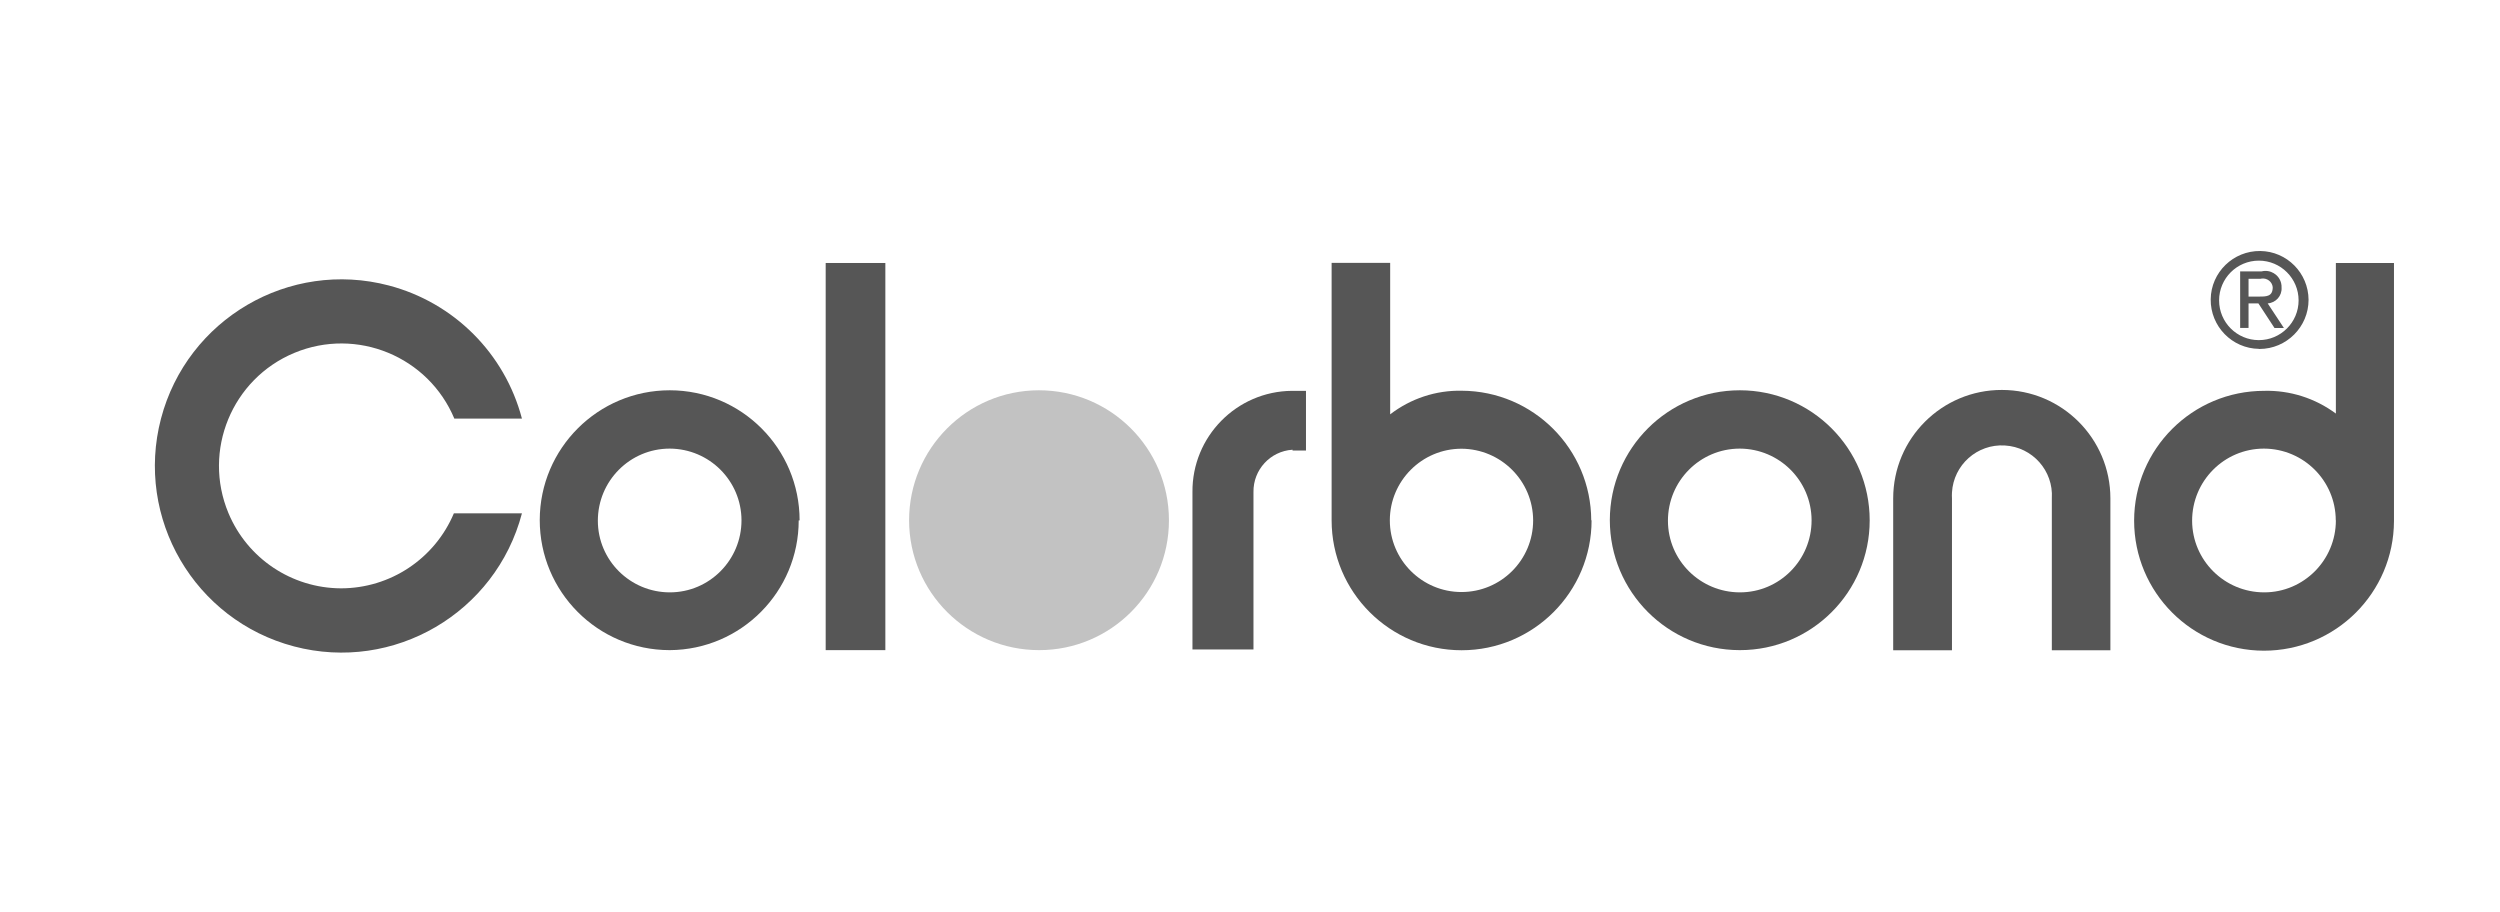 <?xml version="1.0" encoding="UTF-8"?>
<svg id="Colorobnd" xmlns="http://www.w3.org/2000/svg" viewBox="0 0 223.3 81.42">
  <defs>
    <style>
      .cls-1 {
        fill: #c2c2c2;
      }

      .cls-2 {
        fill: #565656;
      }
    </style>
  </defs>
  <path class="cls-1" d="M92.82,58.07c-6.41,0-11.61-5.18-11.62-11.59,0-6.41,5.18-11.61,11.59-11.62,6.41,0,11.61,5.18,11.62,11.59v.03c0,6.4-5.19,11.59-11.59,11.59"/>
  <path class="cls-2" d="M40.59,37.41c-2.32-5.57-8.72-8.21-14.3-5.89-5.57,2.32-8.21,8.72-5.89,14.3,1.69,4.06,5.65,6.71,10.05,6.73,4.41,0,8.38-2.64,10.09-6.7h6.08c-2.34,8.9-11.45,14.23-20.35,11.89-8.9-2.34-14.22-11.45-11.89-20.35,2.34-8.9,11.45-14.23,20.35-11.89,5.82,1.53,10.36,6.07,11.89,11.89h-6.03v.03Z"/>
  <path class="cls-2" d="M71.42,46.48c0-6.41-5.18-11.61-11.59-11.62-6.41,0-11.61,5.18-11.62,11.59,0,6.41,5.18,11.61,11.59,11.62h.03c6.37-.04,11.51-5.22,11.51-11.59M66.23,46.48c0,3.54-2.86,6.43-6.4,6.43-3.54,0-6.43-2.86-6.43-6.4,0-3.55,2.86-6.43,6.4-6.44h.03c3.53.02,6.39,2.87,6.4,6.4"/>
  <rect class="cls-2" x="73.75" y="23.49" width="5.33" height="34.58"/>
  <path class="cls-2" d="M115.44,40.17c-1.98.13-3.51,1.79-3.48,3.78v14.06h-5.45v-14.06c-.04-4.95,3.94-9,8.89-9.04h1.25v5.33h-1.2v-.06Z"/>
  <path class="cls-2" d="M142.13,46.48c-.02-6.38-5.18-11.55-11.56-11.58-2.31-.05-4.57.7-6.4,2.11v-13.53h-5.23v22.99c0,6.41,5.2,11.61,11.61,11.61s11.61-5.2,11.61-11.61M136.94,46.48c0,3.54-2.87,6.4-6.4,6.4s-6.4-2.87-6.4-6.4,2.87-6.4,6.4-6.4c3.53.02,6.39,2.87,6.4,6.4"/>
  <path class="cls-2" d="M167,46.48c0-6.41-5.18-11.61-11.59-11.62-6.41,0-11.61,5.18-11.62,11.59,0,6.41,5.18,11.61,11.59,11.62h.03c6.4,0,11.59-5.19,11.59-11.59M161.81,46.48c0,3.54-2.86,6.43-6.4,6.43-3.54,0-6.43-2.86-6.43-6.4,0-3.55,2.86-6.43,6.4-6.44h.03c3.53.02,6.39,2.87,6.4,6.4"/>
  <path class="cls-2" d="M183.27,58.07v-13.56c.15-2.46-1.73-4.58-4.2-4.72-2.46-.15-4.58,1.73-4.72,4.2-.01.18-.01.35,0,.53v13.56h-5.25v-13.56c0-5.36,4.35-9.7,9.71-9.69,5.35,0,9.69,4.34,9.69,9.69v13.56h-5.23Z"/>
  <path class="cls-2" d="M200.84,26.49h.94c.66,0,1.22,0,1.22-.84-.05-.48-.49-.82-.97-.77-.04,0-.07.01-.11.02h-1.08v1.59ZM200.84,27.1v2.19h-.75v-5.05h1.92c.77-.19,1.55.28,1.74,1.05.03.13.05.27.04.4.05.73-.51,1.36-1.24,1.41,0,0,0,0,0,0l1.45,2.2h-.84l-1.44-2.2h-.89.02ZM201.77,31.16c-2.41-.03-4.34-2.02-4.31-4.43s2.02-4.34,4.43-4.31c2.38.03,4.3,1.97,4.31,4.36,0,2.42-1.97,4.39-4.39,4.39h-.05M198.21,26.83c0,1.96,1.59,3.55,3.55,3.55s3.55-1.59,3.55-3.55-1.59-3.55-3.55-3.55-3.55,1.59-3.55,3.55M213.83,46.48v-22.99h-5.19v13.45c-1.85-1.37-4.1-2.09-6.4-2.03-6.41,0-11.61,5.18-11.62,11.59,0,6.41,5.18,11.61,11.59,11.62,6.4,0,11.6-5.17,11.62-11.58M208.64,46.48c0,3.54-2.86,6.43-6.4,6.43-3.55,0-6.43-2.86-6.44-6.4,0-3.55,2.86-6.43,6.4-6.44h.03c3.53.02,6.39,2.87,6.4,6.4"/>
</svg>